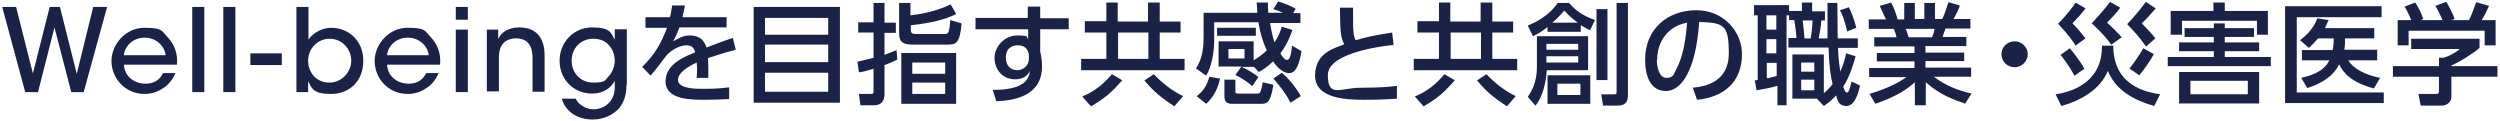<?xml version="1.0" encoding="UTF-8"?>
<svg id="_レイヤー_2" xmlns="http://www.w3.org/2000/svg" version="1.1" viewBox="0 0 684 33" width="684" height="33">
  <!-- Generator: Adobe Illustrator 29.1.0, SVG Export Plug-In . SVG Version: 2.1.0 Build 142)  -->
  <defs>
    <style>
      .st0 {
        fill: #1b2248;
      }
    </style>
  </defs>
  <g id="_レイヤー_1-2">
    <g>
      <path class="st0" d="M.6,1.9h3.8l4.6,18.2L13.6,1.9h2.8l4.6,18.3L25.5,1.9h3.8l-6.4,23.3h-3.4L14.9,7.5l-4.5,17.7h-3.5L.6,1.9Z"/>
      <path class="st0" d="M33.9,17.7c.2,3.5,3.2,5.2,5.8,5.2s4-1.1,4.9-2.9h3.4c-.8,1.9-2,3.3-3.5,4.2-1.5,1-3.2,1.5-4.9,1.5-5.6,0-9.1-4.5-9.1-9s3.8-9.1,9-9.1,4.7.9,6.3,2.5c2,2.1,2.9,4.7,2.6,7.6h-14.7,0ZM45.3,15.1c-.2-2.3-2.4-4.8-5.7-4.8-3.3,0-5.5,2.4-5.7,4.8h11.3Z"/>
      <path class="st0" d="M52.6,1.9h3.3v23.3h-3.3V1.9Z"/>
      <path class="st0" d="M61.1,1.9h3.3v23.3h-3.3V1.9Z"/>
      <path class="st0" d="M77.1,14.6v3.2h-8.6v-3.2h8.6Z"/>
      <path class="st0" d="M81.1,1.9h3.3v8.9c1.6-2.2,4.1-3.2,6.3-3.2,4.4,0,8.7,3.3,8.7,9s-3.9,9.1-8.8,9.1-5.2-1.4-6.3-3.5v3h-3.2V1.9ZM96.1,16.6c0-3.3-2.6-6-5.9-6s-5.9,2.7-5.9,6,2.3,6,5.8,6,6-3,6-6h0s0,0,0,0Z"/>
      <path class="st0" d="M105.9,17.7c.2,3.5,3.2,5.2,5.8,5.2s4-1.1,4.9-2.9h3.4c-.8,1.9-2,3.3-3.5,4.2-1.4,1-3.2,1.5-4.9,1.5-5.6,0-9.1-4.5-9.1-9s3.8-9.1,9-9.1,4.7.9,6.3,2.5c2,2.1,2.9,4.7,2.6,7.6h-14.7,0ZM117.3,15.1c-.2-2.3-2.4-4.8-5.7-4.8-3.3,0-5.5,2.4-5.7,4.8h11.3Z"/>
      <path class="st0" d="M124.7,1.9h3.3v3.5h-3.3V1.9ZM124.7,8.1h3.3v17.1h-3.3V8.1Z"/>
      <path class="st0" d="M133.2,8.1h3.1v2.6c.8-1.8,2.7-3.2,5.8-3.2,5.5,0,6.9,4,6.9,7.6v10h-3.3v-9.3c0-3.1-1.2-5.3-4.5-5.3-3.2,0-4.7,2.1-4.7,5v9.5h-3.3V8.1h0Z"/>
      <path class="st0" d="M171.4,23.2c0,3-.8,4.9-2,6.4-1.6,1.8-4.2,3.1-7.2,3.1-4.9,0-7.7-2.8-8.5-5.7h3.8c.4.8,1,1.5,1.9,2,1,.7,2.2.9,3,.9,2.9,0,5.8-2.1,5.8-6v-1.8c-1,1.9-3.1,3.5-6.2,3.5-5.1,0-8.9-3.9-8.9-9s3.9-9.1,8.9-9.1,5.2,1.5,6.2,3.4v-2.9h3.3v15.2h0ZM156.4,16.6c0,3.2,2.3,6,5.9,6s3.2-.7,4.2-1.7c1-1,1.6-2.5,1.7-4.2,0-1.4-.4-2.9-1.4-4.1-.9-1.2-2.4-2-4.5-2-3.2,0-5.9,2.4-5.9,6,0,0,0,0,0,0Z"/>
      <path class="st0" d="M198.8,4.6v2.9h-12.9c-.6,1.6-1,2.5-1.7,3.8,1.8-1,2.9-1.6,4.4-1.6,2.5,0,4,1,4.7,3.3,1.4-.5,4.8-1.9,7.2-2.6l.8,3.2c-4.2,1.1-7.2,2.2-7.6,2.3.1,1.3.1,2.8.1,3.2,0,1,0,1.6,0,2.2h-3.2c.2-2,.1-3.5,0-4.2-3.1,1.5-5.1,3-5.1,4.8s2.9,2.4,6.2,2.4,4.3,0,7.8-.4v3.2c-2,.1-4.5.2-6.8.2-3.6,0-10.6,0-10.6-5s5.6-6.9,8.1-8c-.3-1-.7-1.9-2.4-1.9s-3.9,1.1-5.4,2.7c-.1.1-3.6,4.8-4.4,5.6l-2.3-2.4c3.5-3.4,5.2-6.5,6.8-10.7h-5.9v-2.9h6.7c.3-1.1.4-1.9.6-3.2h3.5c-.2,1.3-.4,1.9-.7,3.2h12Z"/>
      <path class="st0" d="M229.8,1.9v26.2h-23.6V1.9h23.6ZM209.3,9.5h17.3v-4.6h-17.3v4.6ZM209.3,12.2v4.8h17.3v-4.8h-17.3ZM209.3,19.9v5.2h17.3v-5.2h-17.3Z"/>
      <path class="st0" d="M245.5,16.3c-1.4.7-2.1,1-3.5,1.5v7.9c0,3.1-2.3,3.1-3,3.1h-3.6l-.4-3.1h3.1c.6,0,.9,0,.9-.7v-6.2c-1.9.6-2.7.8-4,1l-.4-2.9c1.3-.3,2-.5,4.4-1.1v-6.9h-4.2v-2.8h4.2V.8h3v5.4h3.1v2.8h-3.1v6c1.5-.6,2.2-.8,3.3-1.3,0,0,.2,2.7.2,2.7ZM261.7,3.8c-2.8,1.4-6.6,2.5-12.5,3.1v1.3c0,1,.6,1.1,1.4,1.1h7.8c1,0,1.3,0,1.6-3.8l3.1.9c-.5,5.5-1.5,5.8-3.9,5.8h-9.6c-2.6,0-3.6-.8-3.6-3V.8h3.1v3.4c1.5-.2,6.2-.7,11-3l1.5,2.6ZM261.6,28.4h-15v-13.9h15v13.9ZM258.6,17.1h-9v3.1h9v-3.1ZM258.6,22.6h-9v3.1h9v-3.1Z"/>
      <path class="st0" d="M292.4,4.9v3.1h-7.8v6.1c.2.9.5,2.2.5,4,0,8.4-8,9.4-12.5,9.6l-1-3.1c8.7,0,9.9-2.9,10.2-5.2-.7,1.4-2,2.3-4.1,2.3-3.6,0-5.6-2.9-5.6-5.9s2.7-6.1,6.2-6.1,2.4.4,3,1v-2.7h-14.4v-3.1h14.3V1.8c0,0,3.4,0,3.4,0v3.2h7.8,0ZM281.5,14.9c-.3-1.5-1.1-2.5-3-2.5s-3.3,1-3.3,3.3,1.3,3.5,3.1,3.5,3.2-1.4,3.2-3.1v-1.2Z"/>
      <path class="st0" d="M323,8.9h-5.7v7.2h6.8v3.1h-28.3v-3.1h6.9v-7.2h-5.9v-3.1h5.9V.7h3.1v5.2h8.3V.7h3.2v5.2h5.7v3.1h0ZM307,22c-2.9,3.3-4.6,4.8-8.5,7.1l-2.4-2.7c3.5-1.4,6.1-3.7,8.1-6.1l2.9,1.7h0ZM314.2,8.9h-8.3v7.2h8.3v-7.2ZM321.3,29.1c-3.6-2.4-5.5-3.9-8.2-7.1l2.6-1.7c1.9,2.1,5,4.6,8,6l-2.5,2.9h0Z"/>
      <path class="st0" d="M339.6,18.2h-6.2v-6.9h9.6v5.2c1.5-.9,2.6-1.8,3.6-2.7-1.1-2.4-1.8-4.6-2.3-7.7h-12.1v5.1c0,.5,0,5.8-2.2,9.5l-2.8-2c2.1-3,2.1-6.7,2.1-9V3.5h14.7c0-1.1-.1-1.8-.2-2.8h3.1c0,.9,0,1.8.1,2.8h4c-1.3-.6-2-.8-2.6-1l1.3-2.1c2,.6,3.2,1.1,4.8,2l-.7,1.2h2v2.7h-8.3c.3,1.9.6,3.4,1.2,5.3,1.1-1.6,1.6-3,2-4.3l2.9.9c-.5,1.4-1.3,3.8-3.3,6.4.4.6,1.1,1.8,1.8,1.8,1,0,1.2-2.1,1.4-3.9l2.6,1.5c-.6,3.4-1.4,6-3.4,6s-3.7-2.2-4.4-3.2c-1.6,1.6-2.8,2.3-3.9,2.9l-1.3-1.4h-3.4c1.6.7,3.6,1.9,4.6,2.8l-1.7,2.5c-.8-.9-3.1-2.4-4.6-3.1l1.6-2.2h0ZM327.3,26.4c2-1.5,2.8-2.9,3.6-5.4l2.9.5c-.2,1-1,4.5-3.8,6.9,0,0-2.6-2.1-2.6-2.1ZM333,7.6h10.6v2.2h-10.6v-2.2ZM334.9,21.8h3.1v3.3c0,.4.3.5.6.5h5.4c.8,0,.9-.1,1.5-3.1l2.9.7c-.7,4.1-1.3,5.2-3.1,5.2h-8.2c-1.4,0-2.1-.5-2.1-2.1,0,0,0-4.6,0-4.6ZM336.1,13.4v2.6h4.4v-2.6h-4.4ZM353.1,28.1c-1.2-2.3-2.6-4.2-4.7-6.6l2.3-1.6c1.9,1.6,4,4.2,5.2,6.4l-2.8,1.8Z"/>
      <path class="st0" d="M381.3,12.3c-1.3.1-18,1.8-18,8.2s3.4,3.5,9.1,3.5,8.1-.3,9.8-.5v3.5c-1.8.1-4.3.3-8.6.3s-13.8,0-13.8-6.6,5.9-7.6,8-8.6c-1.1-1.9-1.1-3.8-1.2-10h3.6c0,1,0,1.8,0,3.3,0,3.1.1,4.4.7,5.6,3-.9,5.5-1.4,10-2.1,0,0,.4,3.6.4,3.6Z"/>
      <path class="st0" d="M414,8.9h-5.7v7.2h6.8v3.1h-28.3v-3.1h6.9v-7.2h-5.9v-3.1h5.9V.7h3.1v5.2h8.3V.7h3.2v5.2h5.7v3.1h0ZM398,22c-2.9,3.3-4.6,4.8-8.5,7.1l-2.4-2.7c3.5-1.4,6.1-3.7,8.1-6.1l2.9,1.7h0ZM405.2,8.9h-8.3v7.2h8.3v-7.2ZM412.3,29.1c-3.6-2.4-5.5-3.9-8.2-7.1l2.6-1.7c1.9,2.1,5,4.6,8,6l-2.5,2.9h0Z"/>
      <path class="st0" d="M434.5,9.9v9.3h-11.3c-.2,3.1-1,7.2-3.1,9.7l-2.1-2.4c1-1.5,2.5-3.9,2.5-8.1v-8.5h14ZM432.6,8.7h-9.2v-1.3c-1.8,1.4-2.7,1.9-4,2.5l-1.4-2.9c1.6-.7,5.5-2.3,8.2-6.2h3.1c1.9,2.2,3.8,3.5,7.1,4.7l-1.4,2.8c-1.1-.6-1.6-.9-2.5-1.4v1.8h0ZM423.1,12v1.6h8.7v-1.6h-8.7ZM423.1,15.4v1.7h8.7v-1.7h-8.7ZM435.1,20.6v7.8h-11.7v-7.8h11.7ZM431.7,6.2c-1.1-.8-2.2-1.6-3.7-3.3-1.5,1.7-2.3,2.5-3.3,3.3h7ZM426.1,22.9v3.1h6.3v-3.1h-6.3ZM439.8,2.5v19.4h-3V2.5h3ZM445.4.8v25.3c0,1.9-.8,2.8-3,2.8h-3.8l-.5-3.1h3.5c.4,0,.7,0,.7-.5V.8h3.1Z"/>
      <path class="st0" d="M463.1,24c3.2-.3,9.9-1.4,9.9-9.4s-1.4-8.3-8.1-8.6c-.9,13.3-4.9,18.9-9.1,18.9s-5.7-4-5.7-8.6c0-8.4,6.2-13.5,14-13.5s12.5,6.2,12.5,11.9c0,11.3-10.2,12.4-12.3,12.6l-1.1-3.2h0ZM453.3,16.4c0,1.7.6,4.9,2.6,4.9s2-1,2.7-2.3c2-3.7,2.6-8.3,3-12.8-5.4,1-8.2,5.3-8.2,10.2Z"/>
      <path class="st0" d="M479.9,22c.4,0,.7-.1,1-.1V4.2h-1V1.4h9.6v1.6h3.5V.7h2.8v2.4h3.5v2.5h-1c0,1.3-.4,3.4-.7,4.9h2.4c0-.6,0-3.9,0-4.6,0-1.1,0-4.6,0-5.1h2.7c0,1.4.1,8.2.1,9.7h5.5v2.6h-5.4c0,1,.1,3.2.6,6.5.9-2,1.3-3.6,1.6-5l2.6.8c-.4,1.4-1.6,5.7-3.4,8.3.5,1.5.7,1.6,1.1,1.6s.7-1,1.2-3l2.3,1.1c-.3,1.3-1.2,5.6-3.7,5.6s-2.6-2.3-2.8-2.9c-1.3,1.4-2.4,2.2-3.4,2.9l-1.9-2h-6.7v-12.1h8.6v10.6c.6-.5,1.4-1.2,2.4-2.5-.5-1.8-1-5.2-1.1-10h-11v-2.6h2.2c0-.7-.3-3.4-.6-4.9h-1.4v-1.3h-.7v24.6h-2.5v-5.3c-2.6.7-4.5,1-5.7,1.2l-.5-2.8h0ZM483.3,4.2v3.9h2.7v-3.9s-2.7,0-2.7,0ZM483.3,10.7v3.9h2.7v-3.9h-2.7ZM486.1,17.2h-2.7v4.2c.5,0,1.4-.3,2.7-.6v-3.7ZM492.8,17.1v2.5h3.6v-2.5h-3.6ZM492.8,21.8v2.9h3.6v-2.9h-3.6ZM493.2,5.6c.2,1.4.4,3.1.5,4.9h1.7c.3-1.6.5-3.7.5-4.9h-2.6ZM505.8,1.9c.4.8,1.3,2.6,2.1,5.7l-2.5,1c-.7-3.2-1.5-4.9-2-5.8,0,0,2.4-.8,2.4-.8Z"/>
      <path class="st0" d="M537.8,28.4c-3.2-1.1-7-2.4-10.9-5.9v6.3h-3v-6.3c-1.9,1.7-4.5,3.7-10.8,5.9l-1.6-2.7c6.2-1.9,8.8-3.7,10.1-4.6h-10.2v-2.5h12.4v-1.8h-10.3v-2.3h10.3v-1.8h-11v-2.5h6.1c-.1-.5-.5-1.9-.8-2.3h-6.8v-2.6h4.7c-.2-.4-1.2-2.5-1.7-3.7l3.1-.9c.8,1.4,1.2,2.6,1.8,4.6h1.8V.8h2.9v4.4h2.6V.8h2.9v4.4h2c.6-1.2,1.3-3.3,1.7-4.6l3.1.9c0,.3-.8,2.1-1.7,3.7h4.6v2.6h-6.8c-.2.4-.7,2-.8,2.3h6.5v2.5h-11.2v1.8h10.6v2.3h-10.6v1.8h12.5v2.5h-10.2c3.5,2.6,6.6,3.7,10.3,4.6l-1.7,2.7h0ZM528.6,10.2c.2-.5.5-1.1.7-2.3h-7.9c.2.3.7,2,.8,2.3h6.3Z"/>
      <path class="st0" d="M554.8,14.8c0,1.9-1.6,3.6-3.6,3.6s-3.6-1.6-3.6-3.6,1.7-3.5,3.6-3.5,3.6,1.6,3.6,3.5Z"/>
      <path class="st0" d="M562.4,25.8c2.5-.4,12.8-2.1,12.7-13.3h3.1c0,11,9,12.7,12.8,13.3l-1.6,3.2c-8.8-2.5-11.4-6.6-12.7-9.6-2,5-7.3,8.1-12.7,9.6l-1.6-3.2ZM567.9,12.5c-.6-1-1.8-2.8-4.8-6,2.3-2.3,4.3-5,4.8-5.8l2.7,1.6c-1.4,1.8-1.8,2.2-3.6,4.1,1.4,1.3,1.7,1.8,3.6,4.1,0,0-2.7,1.9-2.7,2ZM567.6,20.8c-.5-1-1.5-2.8-3.8-5.8l2.5-1.8c1,1.1,3.4,4.4,4,5.6l-2.7,1.9ZM577.6,12.2c-.6-.9-1.9-2.7-5.3-5.8,2.6-2.9,3.7-4.1,5-5.9l2.8,1.6c-.9,1.3-1.9,2.3-3.6,4.1.8.7,2.6,2.4,4,4l-2.8,2h0ZM587.1,12.7c-1.8-2.8-4.5-5.4-5.1-6.1,2-2.1,4-4.5,5.1-6.1l2.7,1.8c0,0-2.2,2.6-3.8,4.1,1.7,1.7,2.7,2.8,3.7,4.1l-2.5,2.2ZM582.6,18.8c1.1-1.4,2.8-3.8,3.8-5.6l2.9,1.6c-.8,1.5-2.4,3.9-4,5.8,0,0-2.6-1.8-2.6-1.8Z"/>
      <path class="st0" d="M593.1,15.6h12.6v-1.6h-9.5v-2.4h9.5v-1.5h-8v-2.4h8v-1.3h3v1.3h8v2.4h-8v1.5h9.4v2.4h-9.4v1.6h12.6v2.5h-28.2s0-2.5,0-2.5ZM605.6,3V.7h3.1v2.3h11.8v6.5h-3v-3.8h-20.5v3.8h-3.1V3h11.7ZM618.1,19.7v8.6h-21.9v-8.6h21.9ZM599.3,22.1v3.7h15.7v-3.7h-15.7Z"/>
      <path class="st0" d="M651.6,1.7v3h-23.2v20.6h23.8v2.9h-27V1.7h26.4ZM650.4,13.7v2.8h-7.9c1.2,2.2,4.6,4,8.7,4.8l-1.7,2.9c-6-1.6-8.4-4.2-9.5-6.6-1.9,3.8-5.7,5.5-8.7,6.5l-1.7-2.8c1.6-.4,6.1-1.3,7.7-4.8h-7.5v-2.8h8.4c.2-.9.3-1.6.3-3.2h-4.3c-.9,1.1-1.4,1.6-2.5,2.6l-2.4-2.1c.9-.7,3.7-2.9,4.7-6l3.1.5c-.4.9-.6,1.3-1,2.2h13.5v2.8h-8c0,1.3,0,2.1-.2,3.1h9.2,0Z"/>
      <path class="st0" d="M678.4,10.6v2.5c-1.7,1.5-5.3,3.8-7.7,4.8v.2h12.6v2.9h-12.6v5.4c0,2.2-2.2,2.5-2.5,2.5h-5.9l-.6-3.2h4.8c.8,0,.8-.4.8-1v-3.7h-12.6v-2.9h12.6v-2.3h1.3c1-.3,3.1-1.2,4.4-2.4h-13.3v-2.8s18.5,0,18.5,0ZM659.7,5.5c-.6-1.6-1.4-3-1.8-3.7l2.9-1.1c.8,1.1,1.7,2.9,2.2,4.5l-.7.3h6c-.8-1.7-1.3-2.8-2-3.9l3-1.1c.6,1,1.8,3.2,2.3,4.7l-1,.3h4.9c.4-.7.8-1.6,2-4.9l3.5,1c-.7,1.6-1.1,2.4-2,3.9h3.8v6.9h-3v-4h-20.8v4h-3v-6.9s3.9,0,3.9,0Z"/>
    </g>
  </g>
</svg>